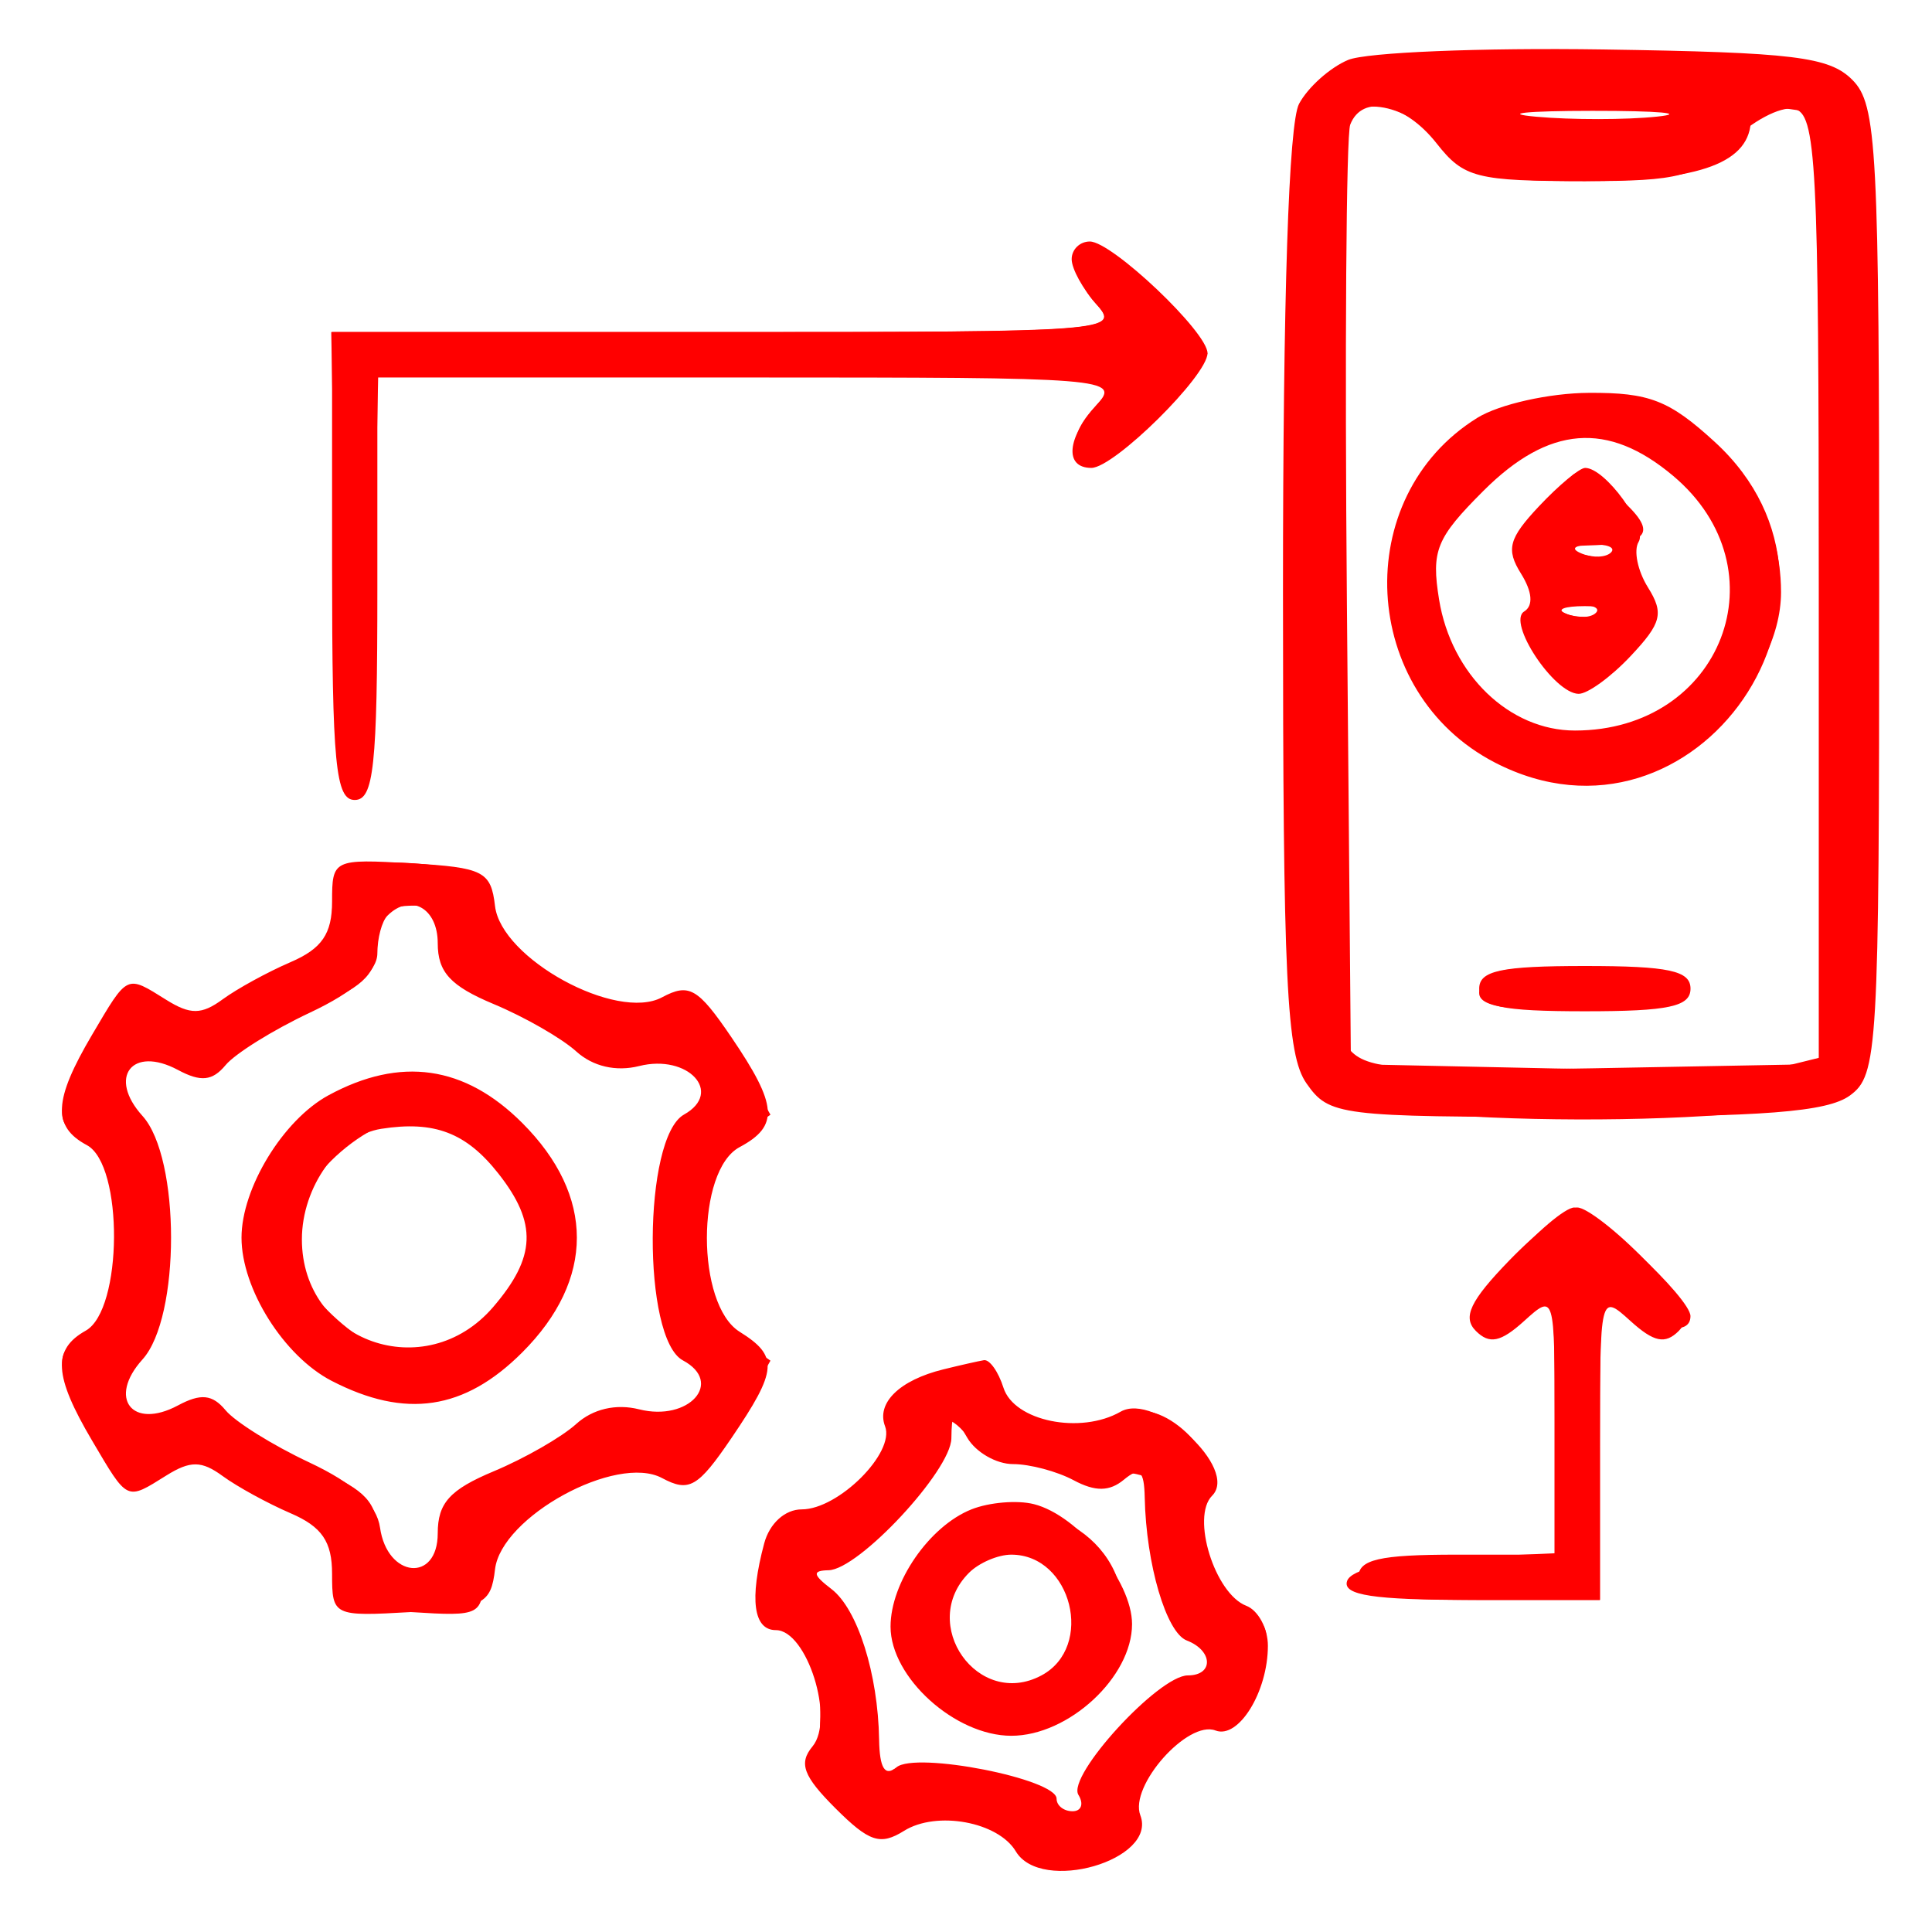 <svg width="128" height="128" viewBox="0 0 128 128" fill="none" xmlns="http://www.w3.org/2000/svg">
<path fill-rule="evenodd" clip-rule="evenodd" d="M89.316 3.971C88.115 4.475 86.652 5.783 86.066 6.878C85.38 8.161 85.001 19.654 85.001 39.212C85.001 65.056 85.232 69.884 86.558 71.777C88.058 73.919 88.706 74 104.367 74C116.824 74 121.072 73.669 122.56 72.581C124.411 71.227 124.501 69.683 124.501 39.116C124.501 9.706 124.354 6.925 122.718 5.286C121.191 3.756 118.825 3.468 106.218 3.277C98.124 3.155 90.518 3.467 89.316 3.971ZM89.455 8.26C89.189 8.954 89.09 23.241 89.236 40.01L89.501 70.5L103.001 70.788C110.426 70.946 117.52 70.824 118.765 70.515L121.029 69.955L120.765 38.727L120.501 7.5L118.251 7.18C117.014 7.005 116.001 7.31 116.001 7.859C116.001 10.759 112.705 12 105.002 12C97.813 12 96.979 11.788 95.18 9.5C93.07 6.819 90.243 6.206 89.455 8.26ZM101.777 7.733C104.129 7.945 107.729 7.942 109.777 7.727C111.825 7.512 109.901 7.339 105.501 7.343C101.101 7.346 99.425 7.522 101.777 7.733ZM71.001 17.171C71.001 17.815 71.746 19.165 72.656 20.171C74.255 21.938 73.431 22 48.156 22H22.001V37.5C22.001 50.611 22.232 53 23.501 53C24.763 53 25.001 50.778 25.001 39V25H49.656C73.478 25 74.255 25.062 72.656 26.829C70.672 29.021 70.506 31 72.305 31C73.816 31 80.001 24.891 80.001 23.399C80.001 22.002 73.675 16 72.203 16C71.542 16 71.001 16.527 71.001 17.171ZM97.874 27.684C89.414 32.934 90.075 45.884 99.04 50.52C112.391 57.424 124.72 39.462 113.614 29.284C110.597 26.519 109.277 26.004 105.266 26.027C102.645 26.041 99.319 26.787 97.874 27.684ZM98.274 32.527C95.155 35.646 94.817 36.477 95.343 39.723C96.149 44.69 99.998 48.4 104.344 48.4C114.082 48.4 118.203 37.713 110.851 31.527C106.521 27.884 102.606 28.195 98.274 32.527ZM101.961 33.542C99.96 35.672 99.766 36.395 100.766 37.996C101.522 39.206 101.6 40.13 100.979 40.514C99.835 41.22 102.935 45.921 104.577 45.969C105.168 45.986 106.727 44.856 108.041 43.458C110.087 41.28 110.25 40.629 109.181 38.917C108.495 37.818 108.218 36.459 108.565 35.896C109.181 34.9 106.358 31 105.02 31C104.651 31 103.275 32.144 101.961 33.542ZM104.814 36.683C105.535 36.972 106.398 36.936 106.73 36.604C107.062 36.272 106.472 36.036 105.418 36.079C104.253 36.127 104.016 36.364 104.814 36.683ZM103.814 40.683C104.535 40.972 105.398 40.936 105.73 40.604C106.062 40.272 105.472 40.036 104.418 40.079C103.253 40.127 103.016 40.364 103.814 40.683ZM22.001 59.729C22.001 61.866 21.326 62.852 19.251 63.744C17.739 64.395 15.715 65.503 14.754 66.206C13.357 67.23 12.61 67.237 11.018 66.243C8.351 64.577 8.486 64.514 6.1 68.557C3.542 72.893 3.459 74.64 5.756 75.869C8.195 77.174 8.136 86.785 5.68 88.16C3.462 89.401 3.562 91.142 6.1 95.443C8.486 99.486 8.351 99.423 11.018 97.757C12.61 96.763 13.357 96.77 14.754 97.794C15.715 98.497 17.739 99.605 19.251 100.256C21.326 101.148 22.001 102.134 22.001 104.271C22.001 107.061 22.082 107.1 27.251 106.802C32.026 106.527 32.528 106.271 32.796 103.975C33.203 100.485 40.84 96.309 43.86 97.924C45.652 98.883 46.237 98.547 48.457 95.28C51.524 90.766 51.595 89.852 49.001 88.232C46.111 86.427 46.111 77.546 49.001 76C51.626 74.595 51.524 73.234 48.457 68.72C46.237 65.453 45.652 65.117 43.86 66.076C40.84 67.691 33.203 63.515 32.796 60.025C32.528 57.729 32.026 57.473 27.251 57.198C22.082 56.9 22.001 56.939 22.001 59.729ZM25.668 60.667C25.301 61.033 25.001 62.156 25.001 63.162C25.001 64.345 23.432 65.727 20.552 67.081C18.105 68.231 15.583 69.799 14.947 70.565C14.071 71.62 13.305 71.698 11.789 70.886C8.748 69.259 7.122 71.372 9.442 73.935C11.963 76.721 11.963 87.279 9.442 90.065C7.122 92.628 8.748 94.741 11.789 93.114C13.305 92.302 14.071 92.38 14.947 93.435C15.583 94.201 18.072 95.753 20.479 96.884C23.471 98.291 24.956 99.659 25.178 101.21C25.653 104.545 29.001 104.875 29.001 101.587C29.001 99.578 29.801 98.693 32.714 97.475C34.757 96.622 37.214 95.213 38.174 94.343C39.28 93.343 40.81 92.986 42.346 93.372C45.64 94.199 47.973 91.59 45.245 90.13C42.537 88.681 42.596 75.366 45.317 73.843C47.947 72.371 45.584 69.816 42.346 70.628C40.81 71.014 39.28 70.657 38.174 69.657C37.214 68.787 34.757 67.378 32.714 66.525C29.841 65.324 29.001 64.41 29.001 62.487C29.001 60.146 27.182 59.153 25.668 60.667ZM98.001 65.5C98.001 66.69 99.445 67 105.001 67C110.557 67 112.001 66.69 112.001 65.5C112.001 64.31 110.557 64 105.001 64C99.445 64 98.001 64.31 98.001 65.5ZM21.764 72.565C18.761 74.195 16.001 78.713 16.001 82C16.001 85.388 18.808 89.849 21.968 91.483C26.86 94.013 30.771 93.43 34.601 89.6C39.424 84.777 39.424 79.223 34.601 74.4C30.788 70.587 26.532 69.978 21.764 72.565ZM25.26 74.787C22.443 75.227 20.001 78.629 20.001 82.112C20.001 88.91 28.186 91.811 32.668 86.601C35.519 83.286 35.61 81.044 33.025 77.758C30.891 75.044 28.78 74.237 25.26 74.787ZM99.999 83.502C97.4 86.183 96.88 87.279 97.779 88.178C98.679 89.078 99.428 88.924 100.977 87.521C102.994 85.696 103.001 85.72 103.001 94.299V102.909L96.331 103.204C92.108 103.392 89.509 103.959 89.247 104.75C88.938 105.685 90.997 106 97.418 106H106.001V95.845C106.001 85.714 106.006 85.694 108.025 87.521C109.574 88.924 110.323 89.078 111.223 88.178C112.122 87.279 111.602 86.183 109.003 83.502C107.136 81.576 105.11 80 104.501 80C103.892 80 101.866 81.576 99.999 83.502ZM62.501 90.724C59.594 91.438 58.045 92.951 58.638 94.496C59.31 96.248 55.547 100 53.118 100C52.01 100 50.986 100.927 50.631 102.25C49.64 105.948 49.916 108 51.403 108C53.462 108 55.323 113.907 53.831 115.705C52.903 116.823 53.215 117.669 55.339 119.793C57.585 122.038 58.321 122.282 59.894 121.299C62.056 119.949 66.13 120.697 67.301 122.659C68.981 125.476 76.691 123.241 75.55 120.268C74.805 118.325 78.689 113.943 80.531 114.65C82.056 115.235 84.001 112.087 84.001 109.034C84.001 107.881 83.357 106.69 82.571 106.388C80.483 105.587 78.902 100.499 80.305 99.096C82.095 97.306 76.545 92.208 74.243 93.528C71.579 95.055 67.185 94.155 66.481 91.938C66.143 90.872 65.559 90.052 65.184 90.116C64.808 90.18 63.601 90.453 62.501 90.724ZM63.031 95.3C62.995 97.44 56.899 103.986 54.9 104.032C53.8 104.057 53.841 104.324 55.09 105.282C56.817 106.606 58.173 110.894 58.243 115.253C58.274 117.155 58.631 117.722 59.398 117.086C60.675 116.026 70.001 117.858 70.001 119.168C70.001 119.626 70.478 120 71.06 120C71.642 120 71.817 119.511 71.448 118.914C70.668 117.653 76.763 111 78.697 111C80.422 111 80.371 109.356 78.626 108.686C77.265 108.164 75.932 103.63 75.841 99.213C75.804 97.424 75.504 97.167 74.461 98.033C73.508 98.824 72.561 98.835 71.131 98.069C70.032 97.481 68.225 97 67.116 97C66.008 97 64.642 96.213 64.081 95.25C63.118 93.596 63.06 93.599 63.031 95.3ZM64.358 100.001C61.567 101.115 59.001 104.836 59.001 107.768C59.001 111.133 63.278 115 67.001 115C70.797 115 75.001 111.112 75.001 107.601C75.001 104.746 71.448 100.402 68.501 99.654C67.401 99.374 65.537 99.53 64.358 100.001ZM64.201 104.2C60.807 107.594 64.798 113.249 69.001 111C72.531 109.111 71.003 103 67.001 103C66.121 103 64.861 103.54 64.201 104.2Z" fill="#FF0000"/>
<path fill-rule="evenodd" clip-rule="evenodd" d="M87.569 5.571C86.207 6.934 85.998 11.365 85.998 38.916C85.998 68.428 86.128 70.808 87.827 72.345C90.445 74.715 118.417 74.796 121.775 72.443C123.993 70.89 123.998 70.814 123.998 39.098C123.998 9.572 123.868 7.192 122.169 5.655C119.522 3.259 89.953 3.187 87.569 5.571ZM88.605 8.582C88.271 9.452 87.998 23.091 87.998 38.891C87.998 60.381 88.315 68.051 89.255 69.337C90.364 70.853 92.283 71.023 105.505 70.778L120.498 70.5V39.014C120.498 10.546 120.34 7.497 118.848 7.21C117.94 7.035 116.048 8.041 114.643 9.446C112.384 11.705 111.269 12 104.996 12C98.714 12 97.637 11.714 95.586 9.5C92.964 6.672 89.512 6.218 88.605 8.582ZM97.498 8C97.838 8.55 101.213 9 104.998 9C108.783 9 112.158 8.55 112.498 8C112.891 7.365 110.155 7 104.998 7C99.841 7 97.105 7.365 97.498 8ZM71.515 16.972C71.123 17.607 71.591 18.998 72.555 20.063C74.285 21.974 73.961 22 48.127 22H21.946L22.222 37.002C22.575 56.21 24.389 57.275 24.776 38.503L25.054 25H49.681H74.308L72.477 27.024C71.287 28.338 70.987 29.389 71.62 30.022C72.253 30.655 73.893 29.667 76.299 27.204L80.003 23.411L76.115 19.615C73.542 17.102 71.987 16.209 71.515 16.972ZM98.297 27.96C94.608 30.209 91.997 34.661 92 38.7C92.003 45.278 98.573 52 104.998 52C111.064 52 117.998 45.19 117.998 39.233C117.998 29.187 106.796 22.777 98.297 27.96ZM97.921 31.923C93.068 36.776 94.081 44.44 99.978 47.49C108.024 51.65 116.251 45.491 114.575 36.56C113.156 28.997 103.528 26.316 97.921 31.923ZM102.254 33.596C100.479 35.622 100.228 36.561 101.051 38.098C101.623 39.167 101.797 40.516 101.438 41.097C101.079 41.678 101.733 43.036 102.892 44.116C104.977 46.058 105.019 46.058 107.08 44.138C110.098 41.326 109.305 37.684 105.498 36.875L102.498 36.237L105.748 36.118C109.502 35.982 109.809 35.139 106.987 32.722C104.521 30.611 104.938 30.534 102.254 33.596ZM103.748 40.662C104.436 40.94 105.561 40.94 106.248 40.662C106.936 40.385 106.373 40.158 104.998 40.158C103.623 40.158 103.061 40.385 103.748 40.662ZM22.712 57.62C22.319 58.012 21.998 59.397 21.998 60.698C21.998 62.043 21.243 63.335 20.248 63.694C19.286 64.041 17.226 65.208 15.671 66.286C13.58 67.736 12.552 67.954 11.721 67.123C9.825 65.227 8.252 65.853 6.08 69.368C3.484 73.567 3.469 74.697 5.998 75.5C8.982 76.447 8.982 87.553 5.998 88.5C3.469 89.303 3.484 90.433 6.08 94.632C8.252 98.147 9.825 98.773 11.721 96.877C12.552 96.046 13.58 96.264 15.671 97.714C17.226 98.792 19.253 99.946 20.176 100.278C21.099 100.61 21.999 102.146 22.176 103.691C22.473 106.279 22.872 106.524 27.248 106.805C31.855 107.1 31.998 107.025 32.012 104.305C32.024 101.993 32.875 101.033 36.85 98.841C40.092 97.054 42.137 96.475 43.086 97.075C45.549 98.635 46.574 98.1 48.837 94.073L51.044 90.146L48.888 88.635C45.764 86.448 45.764 77.552 48.888 75.365L51.044 73.854L48.837 69.927C46.574 65.9 45.549 65.365 43.086 66.925C40.799 68.372 32.164 63.076 31.797 60C31.54 57.855 30.925 57.458 27.462 57.203C25.242 57.04 23.104 57.227 22.712 57.62ZM24.998 62.487C24.998 64.41 24.158 65.324 21.285 66.525C19.242 67.378 16.765 68.806 15.781 69.697C14.38 70.964 13.484 71.087 11.671 70.261C9.772 69.396 9.14 69.543 8.185 71.072C7.227 72.606 7.348 73.117 8.861 73.927C11.581 75.382 11.581 88.618 8.861 90.073C7.348 90.883 7.227 91.394 8.185 92.928C9.14 94.457 9.772 94.604 11.671 93.739C13.484 92.913 14.38 93.036 15.781 94.303C16.765 95.194 19.242 96.622 21.285 97.475C24.158 98.676 24.998 99.59 24.998 101.513C24.998 103.499 25.502 104 27.498 104C29.505 104 29.998 103.502 29.998 101.475C29.998 99.669 30.747 98.666 32.629 97.95C34.075 97.4 36.609 95.989 38.258 94.815C40.678 93.092 41.611 92.902 43.097 93.83C44.618 94.78 45.131 94.62 46.047 92.908C46.936 91.247 46.82 90.59 45.459 89.595C43.031 87.82 43.031 76.18 45.459 74.405C46.82 73.41 46.936 72.753 46.047 71.092C45.131 69.38 44.618 69.22 43.097 70.17C41.611 71.098 40.678 70.908 38.258 69.185C36.609 68.011 34.075 66.6 32.629 66.05C30.747 65.334 29.998 64.331 29.998 62.525C29.998 60.498 29.505 60 27.498 60C25.502 60 24.998 60.501 24.998 62.487ZM98.707 64.624C96.878 66.454 98.518 67.068 104.507 66.796C108.087 66.633 111.125 66.05 111.257 65.5C111.533 64.357 99.794 63.538 98.707 64.624ZM23.386 71.98C19.859 73.405 16.998 77.919 16.998 82.058C16.998 86.664 20.72 91.56 24.921 92.483C30.982 93.814 37.998 88.19 37.998 82C37.998 78.313 34.981 73.891 31.464 72.421C27.639 70.823 26.415 70.756 23.386 71.98ZM21.921 76.923C20.313 78.531 18.998 80.815 18.998 82C18.998 85.029 24.261 90 27.467 90C31.096 90 34.998 85.855 34.998 82C34.998 78.145 31.096 74 27.467 74C25.901 74 23.666 75.179 21.921 76.923ZM99.955 83.701C96.565 87.563 97.432 89.727 101.056 86.448C102.965 84.72 102.998 84.844 102.998 93.845V103H96.498C91.387 103 89.998 103.321 89.998 104.5C89.998 105.708 91.554 106 97.998 106H105.998V95.345C105.998 85.086 106.066 84.752 107.827 86.345C109.757 88.092 111.998 88.549 111.998 87.196C111.998 86.004 105.579 80 104.304 80C103.7 80 101.743 81.666 99.955 83.701ZM60.748 91.689C59.729 91.956 58.998 93.096 58.998 94.418C58.998 96.957 55.664 100.466 53.232 100.487C52.323 100.494 51.302 101.779 50.838 103.5C50.169 105.984 50.414 106.791 52.264 108.193C54.053 109.549 54.464 110.781 54.327 114.38C54.186 118.065 54.567 119.143 56.442 120.371C58.019 121.405 59.05 121.548 59.764 120.834C61.145 119.453 66.754 120.742 67.844 122.69C69.2 125.112 74.988 123.485 75.031 120.671C75.076 117.775 78.336 114 80.792 114C81.992 114 83.001 113.119 83.368 111.75C84.332 108.15 84.115 107.264 82.14 106.747C80.018 106.192 78.733 101.363 80.052 98.899C81.3 96.567 76.651 92.213 74.67 93.857C72.941 95.292 67.024 94.232 66.305 92.358C65.788 91.011 64.115 90.81 60.748 91.689ZM61.957 95.75C61.903 98.088 56.437 104.389 55.151 103.595C54.593 103.25 53.871 103.397 53.546 103.922C53.221 104.447 53.545 105.242 54.266 105.689C56.386 107.002 58.956 114.642 57.701 115.897C57.112 116.486 56.946 117.282 57.331 117.667C57.716 118.052 58.49 117.908 59.051 117.347C60.319 116.079 69.215 118.152 69.781 119.848C70.347 121.547 71.998 121.249 71.998 119.447C71.998 117.115 77.246 111 79.248 111C80.211 111 80.998 110.55 80.998 110C80.998 109.45 80.416 109 79.705 109C78.28 109 75.737 100.847 76.522 98.792C76.886 97.842 75.499 97.447 71.279 97.298C67.439 97.163 65.167 96.584 64.409 95.548C62.921 93.512 62.008 93.587 61.957 95.75ZM61.998 102C59.02 104.978 59.331 110.33 62.633 112.927C65.65 115.301 66.911 115.452 70.401 113.862C73.485 112.457 75.268 107.84 74.007 104.523C72.239 99.874 65.533 98.465 61.998 102ZM62.797 105.542C61.808 107.713 61.944 108.39 63.727 110.174C67.758 114.204 73.688 110.027 71.018 105.038C69.37 101.959 64.287 102.271 62.797 105.542Z" fill="#FF0000"/>
</svg>
